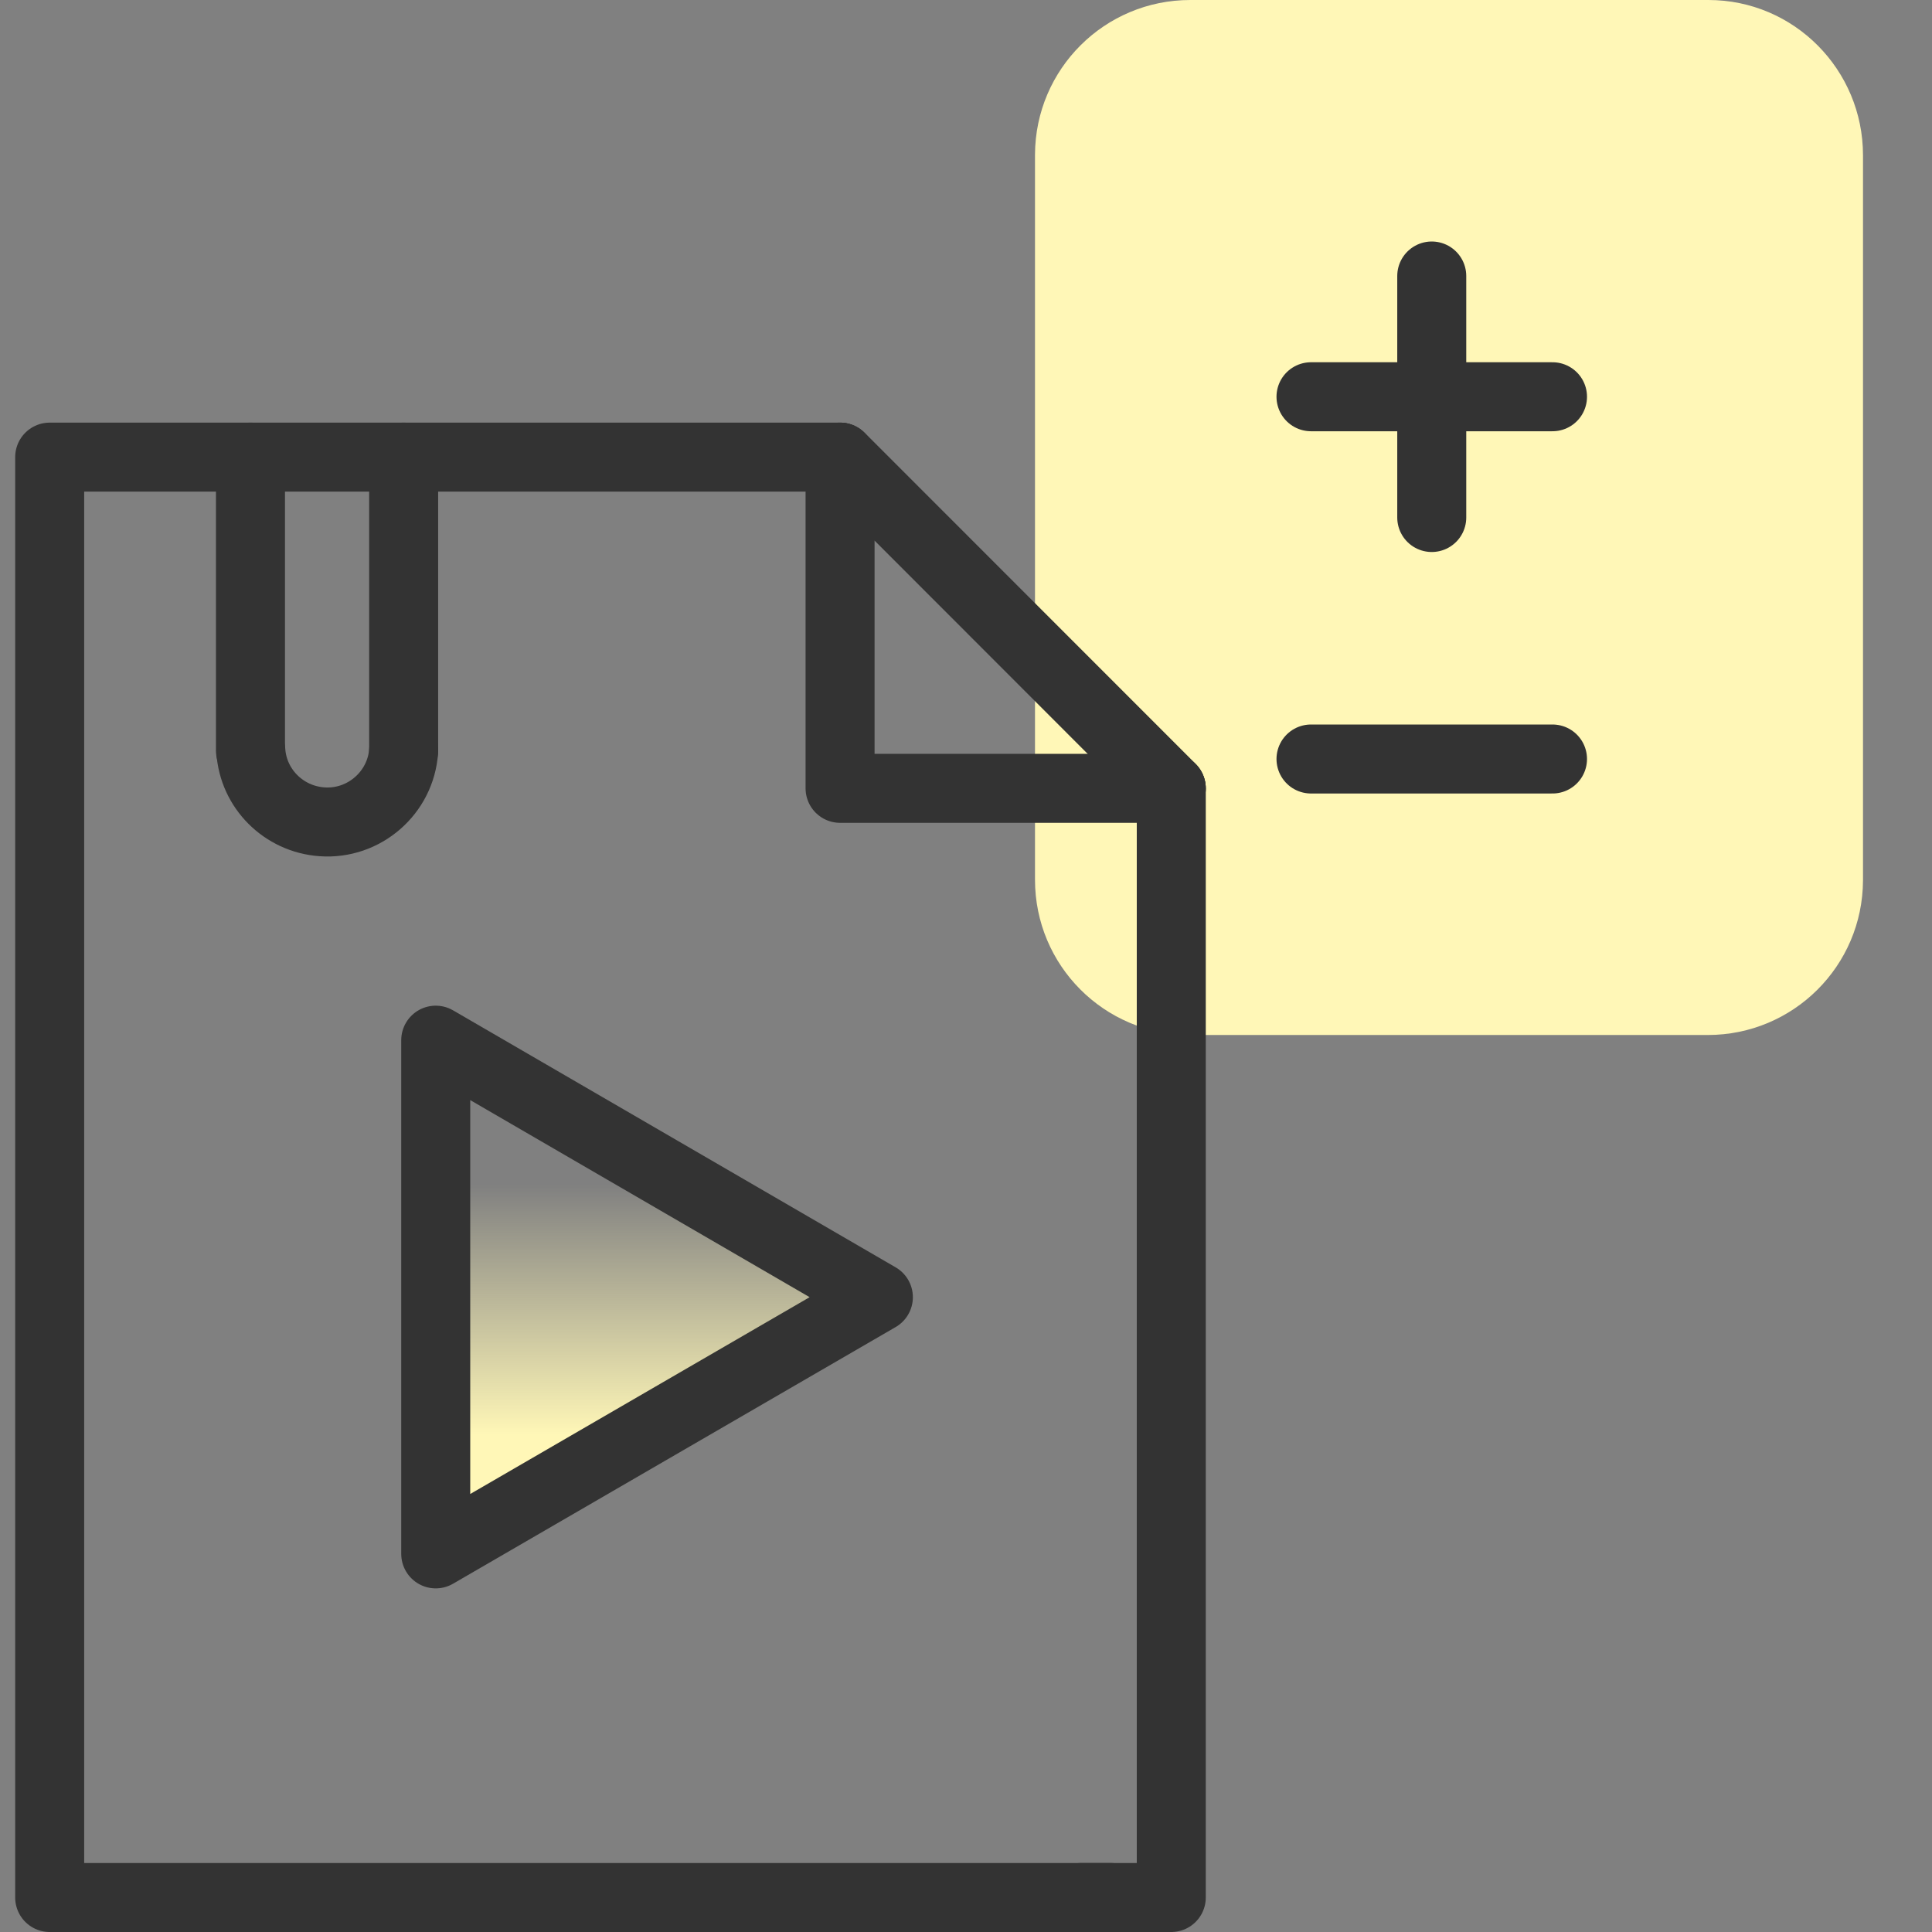 <?xml version="1.0" encoding="UTF-8"?>
<svg id="Layer_1" data-name="Layer 1" xmlns="http://www.w3.org/2000/svg" xmlns:xlink="http://www.w3.org/1999/xlink" viewBox="0 0 56 56">
  <rect x="0" y="0" width="56" height="56" fill="#808080" stroke="none"/>
  <defs>
    <style>
      .cls-1 {
        fill: #fff7b7;
      }

      .cls-2 {
        fill: none;
        stroke: #333;
        stroke-linecap: round;
        stroke-linejoin: round;
        stroke-width: 2px;
      }

      .cls-3 {
        fill: url(#linear-gradient);
      }
    </style>
    <linearGradient id="linear-gradient" x1="19.04" y1="580.04" x2="19.04" y2="565.15" gradientTransform="translate(0 -535)" gradientUnits="userSpaceOnUse">
      <stop offset=".23" stop-color="#fff7b7"/>
      <stop offset=".72" stop-color="#fff7b7" stop-opacity="0"/>
    </linearGradient>
  </defs>
  <path class="cls-1" d="M54,25.5V4.5c0-2.48-2-4.5-4.48-4.5h-15.02c-2.48,0-4.49,2-4.5,4.48v21.02c0,2.48,2,4.49,4.48,4.5h15.02c2.48,0,4.49-2,4.5-4.48v-.02Z"/>
  <path class="cls-2" d="M41.5,11.5h-3.5M41.5,11.5v-3.5M41.5,11.5h3.5M41.5,11.5v3.5"/>
  <path class="cls-2" d="M45,22h-7"/>
  <g>
    <polygon class="cls-3" points="25.46 37.6 12.63 45.04 12.63 30.15 25.46 37.6"/>
    <polyline class="cls-2" points="24.35 13.25 1.44 13.25 1.44 55 32.18 55"/>
    <polyline class="cls-2" points="31.34 55 33.95 55 33.95 22.85"/>
    <polygon class="cls-2" points="25.46 37.6 12.63 45.04 12.63 30.15 25.46 37.6"/>
    <polygon class="cls-2" points="24.35 13.25 33.95 22.85 24.35 22.85 24.35 13.25"/>
    <line class="cls-2" x1="24.35" y1="13.25" x2="33.95" y2="22.86"/>
    <line class="cls-2" x1="7.26" y1="21.76" x2="7.26" y2="13.25"/>
    <path class="cls-2" d="M11.7,21.76c-.08,1.22-1.15,2.15-2.37,2.06-1.11-.08-1.99-.96-2.06-2.06"/>
    <line class="cls-2" x1="11.7" y1="21.76" x2="11.7" y2="13.25"/>
  </g>
</svg>